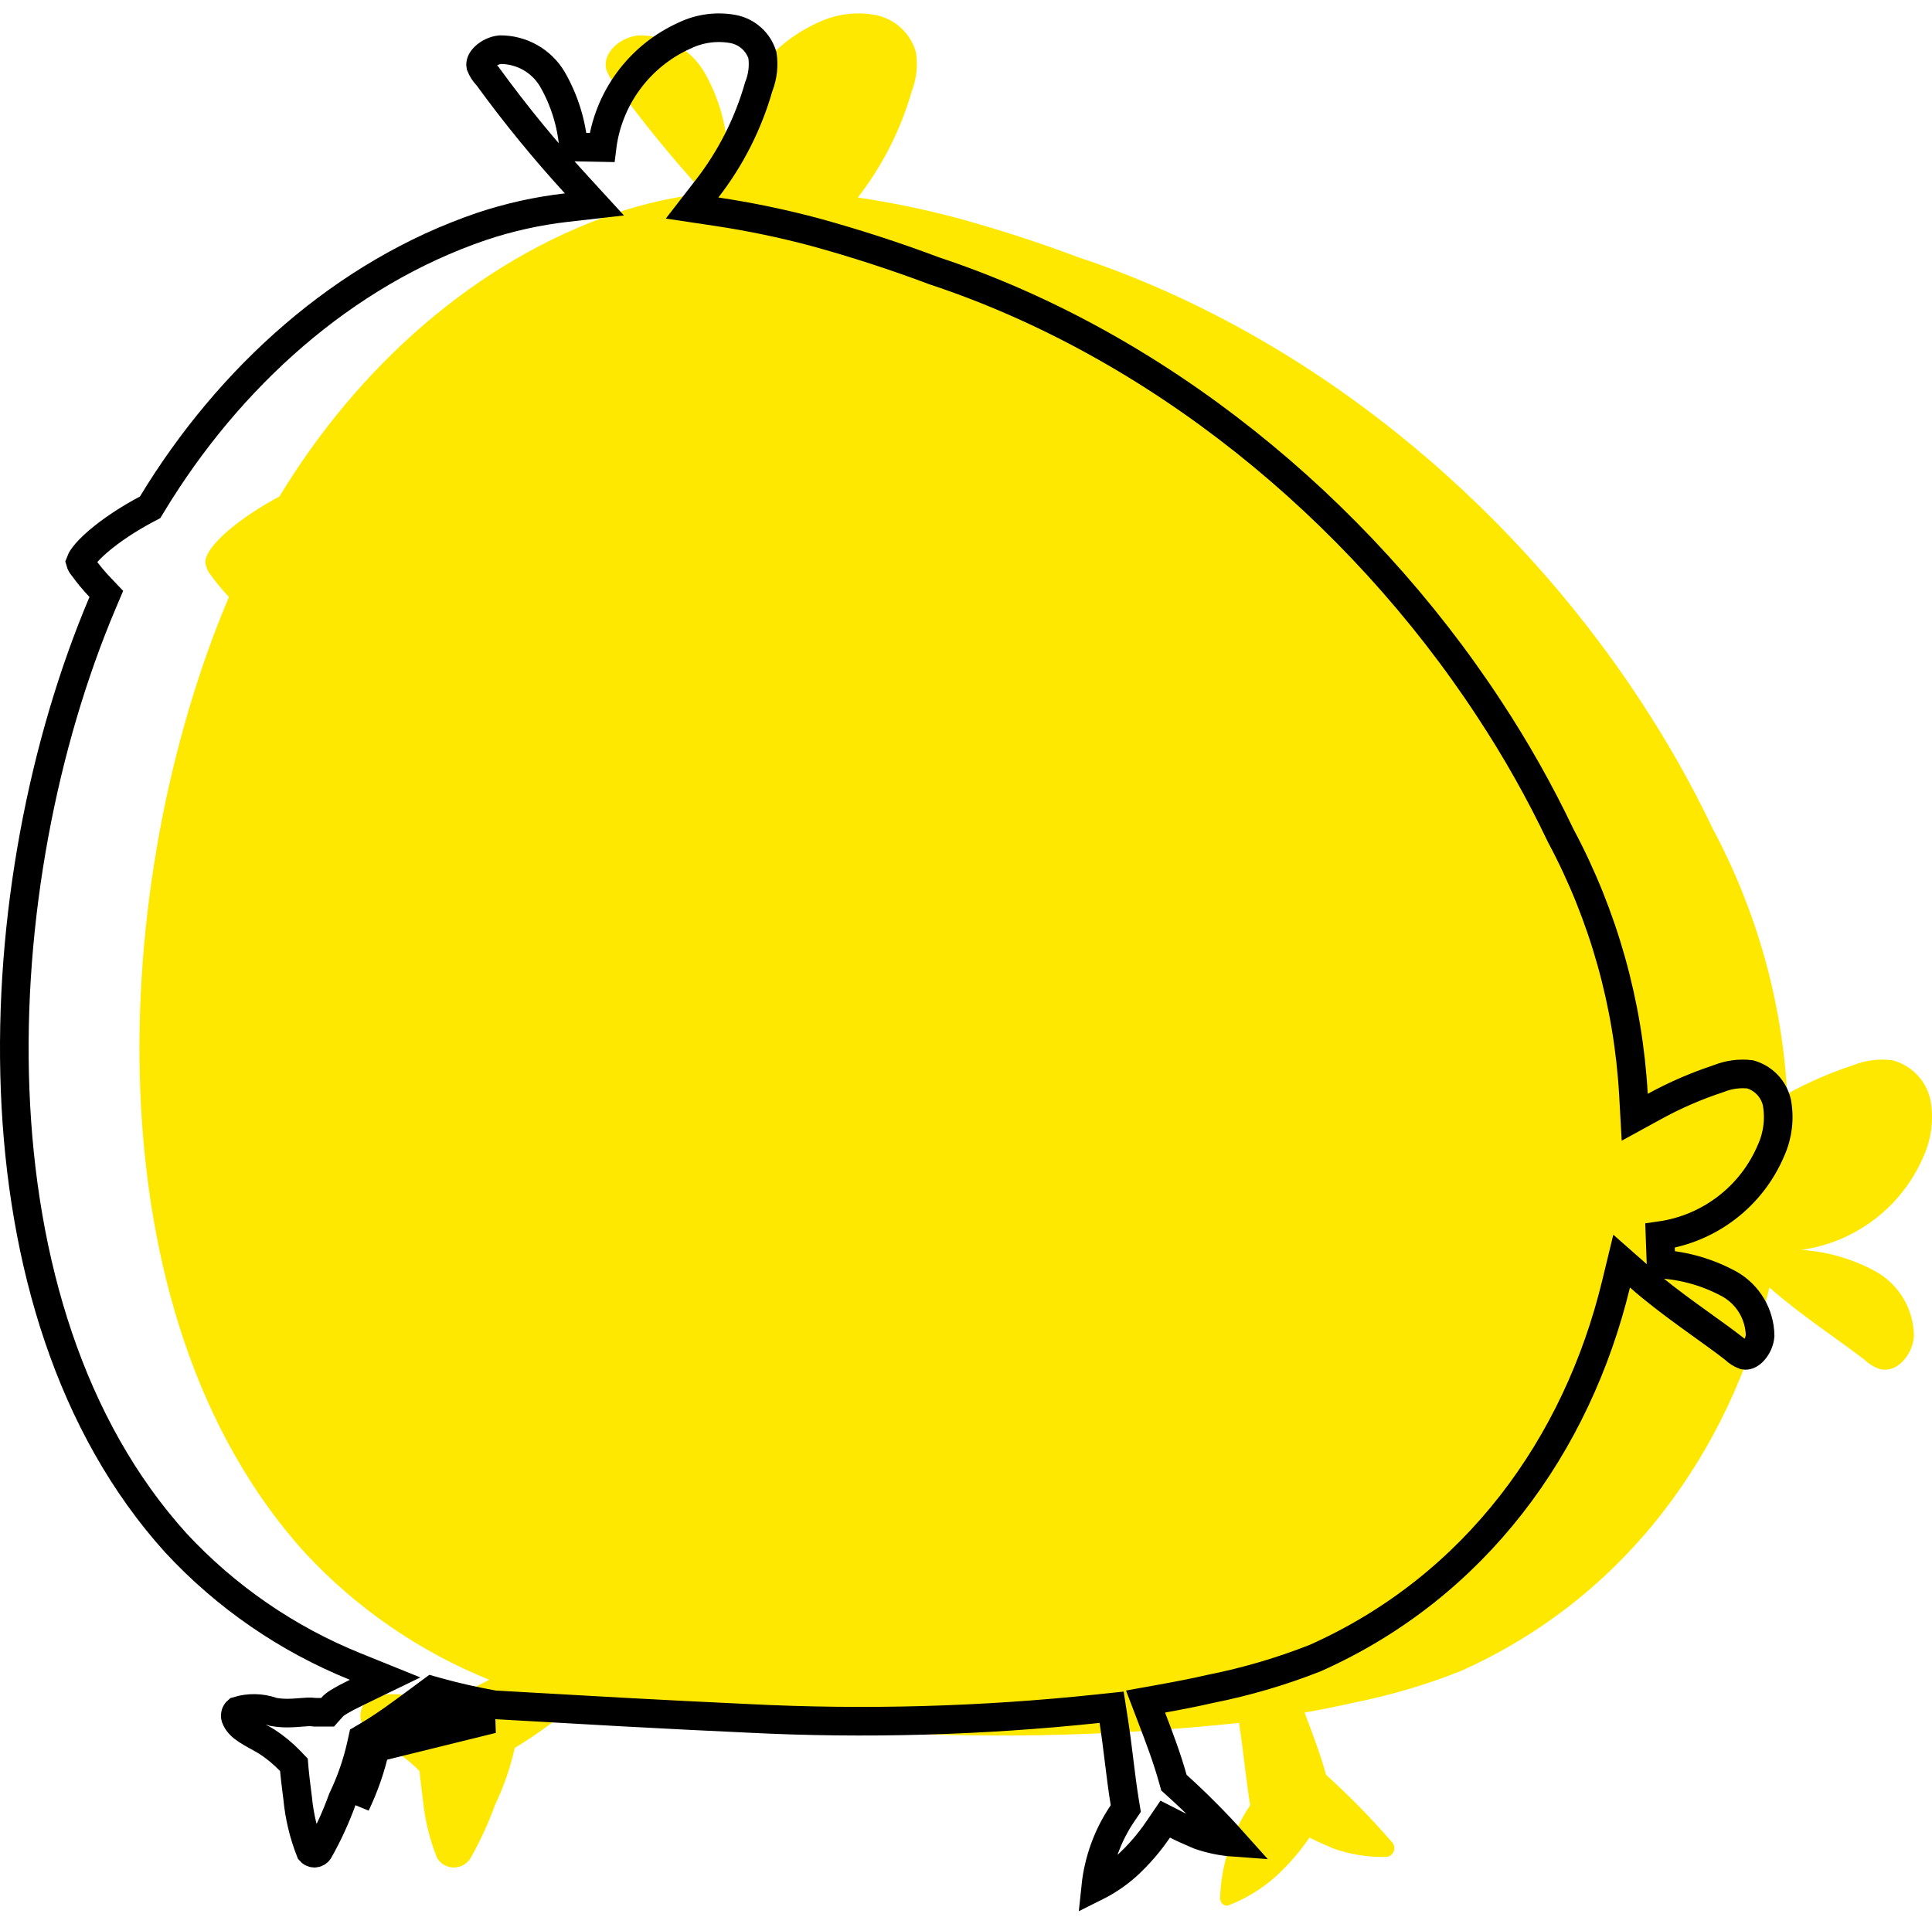 <?xml version="1.0" encoding="UTF-8"?> <svg xmlns="http://www.w3.org/2000/svg" width="135" height="134" viewBox="0 0 135 134" fill="none"> <path fill-rule="evenodd" clip-rule="evenodd" d="M15.998 41.721C15.546 41.245 15.126 40.74 14.741 40.208C14.527 39.951 14.39 39.639 14.345 39.309C14.345 38.109 16.94 36.064 19.522 34.701C24.986 25.689 33.182 18.246 43.072 14.879C45.068 14.211 47.128 13.754 49.219 13.515C47.02 11.116 44.959 8.594 43.045 5.963C42.751 5.652 42.524 5.286 42.375 4.886C42.047 3.672 43.386 2.568 44.643 2.473C45.557 2.459 46.46 2.686 47.258 3.132C48.057 3.577 48.724 4.224 49.192 5.008C50.11 6.594 50.665 8.363 50.817 10.189C51.045 8.329 51.75 6.559 52.862 5.05C53.975 3.541 55.458 2.344 57.169 1.573C58.401 0.986 59.787 0.8 61.131 1.041C61.805 1.164 62.432 1.473 62.939 1.933C63.446 2.393 63.813 2.987 63.999 3.645C64.147 4.563 64.048 5.504 63.712 6.372C62.941 9.065 61.661 11.587 59.942 13.802C62.308 14.156 64.653 14.643 66.964 15.26C69.696 16.01 72.578 16.937 75.365 17.987C91.033 23.181 105.267 34.673 114.665 49.029C116.543 51.882 118.223 54.861 119.692 57.944C122.748 63.661 124.519 69.975 124.883 76.444C126.357 75.637 127.903 74.966 129.5 74.44C130.366 74.096 131.307 73.978 132.232 74.099C132.881 74.269 133.471 74.613 133.938 75.093C134.405 75.574 134.732 76.173 134.882 76.826C135.138 78.165 134.976 79.549 134.417 80.793C133.683 82.529 132.511 84.045 131.015 85.195C129.518 86.344 127.749 87.087 125.88 87.35C127.71 87.473 129.491 87.994 131.098 88.877C131.894 89.331 132.556 89.985 133.019 90.775C133.482 91.564 133.728 92.461 133.734 93.376C133.666 94.63 132.587 95.993 131.358 95.68C130.955 95.542 130.587 95.319 130.278 95.026C128.53 93.662 125.866 91.945 123.64 89.981C120.853 101.474 113.599 111.644 102.043 116.797C99.615 117.757 97.105 118.496 94.543 119.006C93.423 119.265 92.29 119.483 91.156 119.687C91.702 121.119 92.249 122.564 92.658 124.036C94.284 125.504 95.816 127.07 97.248 128.726C97.334 128.811 97.393 128.919 97.418 129.038C97.442 129.156 97.431 129.279 97.386 129.391C97.341 129.503 97.263 129.6 97.164 129.668C97.064 129.736 96.946 129.774 96.825 129.775C95.583 129.802 94.348 129.603 93.177 129.189C92.645 128.958 92.057 128.712 91.497 128.426C90.819 129.423 90.025 130.339 89.134 131.152C88.168 132.008 87.058 132.687 85.856 133.156C85.569 133.279 85.254 132.979 85.254 132.693C85.319 130.361 86.049 128.096 87.358 126.163C87.044 124.254 86.88 122.332 86.58 120.41C78.414 121.276 70.193 121.504 61.991 121.091C59.041 120.955 56.067 120.805 53.071 120.642L44.151 120.137C42.785 119.892 41.419 119.592 40.149 119.237C38.783 120.246 37.417 121.296 35.969 122.155C35.665 123.52 35.207 124.846 34.603 126.108C34.135 127.404 33.56 128.658 32.882 129.857C32.76 130.058 32.588 130.223 32.384 130.338C32.179 130.453 31.948 130.514 31.714 130.514C31.479 130.514 31.248 130.453 31.043 130.338C30.839 130.223 30.667 130.058 30.546 129.857C30.018 128.549 29.682 127.171 29.549 125.767C29.466 125.099 29.371 124.404 29.316 123.777C28.878 123.317 28.387 122.91 27.855 122.564C26.953 122.018 25.847 121.596 25.369 120.614C25.183 120.286 25.134 119.898 25.231 119.534C25.328 119.17 25.563 118.858 25.887 118.665C26.923 118.31 28.048 118.31 29.084 118.665C30.136 118.842 30.928 118.556 31.816 118.665H32.185C32.37 118.456 32.587 118.276 32.827 118.133C33.264 117.86 33.715 117.629 34.193 117.397C29.298 115.419 24.9 112.389 21.311 108.522C6.094 91.713 7.61 61.516 15.998 41.721Z" fill="#FFE800"></path> <path d="M26.224 122.155C27.469 121.416 28.654 120.536 29.831 119.662C30.022 119.52 30.213 119.378 30.404 119.237C31.674 119.592 33.04 119.892 34.406 120.137L26.224 122.155ZM26.224 122.155C25.92 123.52 25.462 124.846 24.858 126.108L26.224 122.155ZM6.978 41.033L7.429 41.508L7.173 42.112C3.036 51.875 0.588 64.227 1.057 76.202C1.526 88.183 4.908 99.674 12.303 107.846C15.791 111.603 20.066 114.547 24.823 116.47L26.911 117.314L24.884 118.297C24.417 118.523 24.003 118.737 23.611 118.982L23.603 118.987L23.595 118.992C23.442 119.083 23.305 119.196 23.188 119.329L22.889 119.665H22.44H22.071H22.01L21.949 119.657C21.653 119.621 21.371 119.644 20.951 119.679C20.917 119.681 20.883 119.684 20.847 119.687C20.393 119.724 19.828 119.761 19.173 119.651L19.092 119.637L19.015 119.611C18.23 119.342 17.381 119.328 16.59 119.571C16.523 119.629 16.475 119.706 16.452 119.791C16.422 119.903 16.437 120.022 16.494 120.123L16.509 120.149L16.522 120.176C16.65 120.438 16.879 120.668 17.259 120.918C17.448 121.043 17.656 121.162 17.892 121.292C17.93 121.313 17.969 121.335 18.009 121.356C18.205 121.465 18.422 121.584 18.627 121.708L18.641 121.717L18.655 121.725C19.252 122.114 19.803 122.571 20.295 123.087L20.537 123.341L20.567 123.69C20.607 124.146 20.669 124.634 20.733 125.143C20.754 125.309 20.775 125.476 20.796 125.646L20.797 125.659L20.799 125.673C20.92 126.945 21.22 128.195 21.688 129.384C21.716 129.417 21.75 129.445 21.788 129.466C21.843 129.497 21.905 129.514 21.968 129.514C22.032 129.514 22.094 129.497 22.149 129.466C22.201 129.437 22.244 129.396 22.276 129.347C22.922 128.202 23.471 127.005 23.917 125.769L23.934 125.722L23.956 125.677C24.527 124.483 24.96 123.229 25.247 121.938L25.341 121.515L25.713 121.295C26.911 120.584 28.05 119.739 29.229 118.863C29.421 118.721 29.615 118.577 29.809 118.433L30.202 118.143L30.672 118.274C31.888 118.613 33.201 118.903 34.523 119.142L43.381 119.643C43.381 119.643 43.382 119.643 43.382 119.643C46.375 119.807 49.345 119.956 52.292 120.092L52.296 120.093C60.446 120.503 68.615 120.276 76.729 119.415L77.675 119.315L77.822 120.255C77.967 121.182 78.081 122.108 78.192 123.012L78.211 123.17C78.329 124.13 78.447 125.069 78.6 126L78.665 126.394L78.441 126.724C77.4 128.26 76.758 130.026 76.566 131.862C77.343 131.475 78.068 130.986 78.72 130.409C79.552 129.649 80.292 128.795 80.925 127.863L81.421 127.134L82.207 127.535C82.647 127.76 83.102 127.957 83.563 128.156C83.641 128.19 83.72 128.224 83.798 128.258C84.573 128.529 85.38 128.695 86.197 128.754C84.951 127.359 83.631 126.032 82.243 124.778L82.028 124.584L81.95 124.304C81.554 122.883 81.025 121.48 80.476 120.044L80.046 118.917L81.233 118.703C82.36 118.5 83.476 118.285 84.573 118.031L84.588 118.028L84.603 118.025C87.098 117.528 89.544 116.809 91.91 115.875C103.13 110.864 110.199 100.978 112.923 89.746L113.313 88.136L114.556 89.231C115.633 90.181 116.825 91.079 117.981 91.92C118.314 92.162 118.647 92.401 118.974 92.636C119.764 93.204 120.517 93.745 121.148 94.237L121.187 94.267L121.223 94.301C121.415 94.484 121.642 94.626 121.891 94.718C122.045 94.745 122.257 94.697 122.508 94.43C122.776 94.146 122.961 93.727 122.989 93.35C122.978 92.622 122.779 91.909 122.411 91.281C122.038 90.644 121.505 90.117 120.864 89.75C119.387 88.939 117.75 88.461 116.068 88.348L115.995 86.36C117.694 86.12 119.301 85.445 120.66 84.401C122.02 83.358 123.084 81.98 123.751 80.403L123.756 80.393L123.76 80.383C124.232 79.333 124.37 78.164 124.158 77.033C124.047 76.565 123.812 76.136 123.476 75.79C123.15 75.455 122.742 75.211 122.293 75.083C121.557 74.998 120.812 75.096 120.124 75.369L120.096 75.38L120.067 75.39C118.528 75.897 117.039 76.543 115.618 77.321L114.228 78.082L114.139 76.5C113.784 70.176 112.052 64.005 109.065 58.416L109.054 58.395L109.044 58.375C107.595 55.333 105.937 52.394 104.084 49.578L104.083 49.576C94.796 35.391 80.738 24.052 65.305 18.936L65.286 18.93L65.267 18.923C62.511 17.885 59.66 16.967 56.957 16.226C54.683 15.618 52.377 15.139 50.049 14.791L48.36 14.538L49.407 13.188C51.048 11.075 52.27 8.667 53.006 6.096L53.018 6.053L53.035 6.011C53.299 5.327 53.382 4.587 53.276 3.863C53.136 3.406 52.876 2.995 52.522 2.674C52.153 2.339 51.698 2.115 51.208 2.025C50.07 1.821 48.897 1.979 47.854 2.476L47.845 2.48L47.835 2.485C46.28 3.185 44.932 4.273 43.922 5.644C42.911 7.015 42.272 8.622 42.065 10.311L40.076 10.272C39.936 8.596 39.427 6.972 38.585 5.516C38.207 4.885 37.67 4.364 37.026 4.005C36.391 3.651 35.673 3.467 34.946 3.472C34.565 3.509 34.149 3.702 33.868 3.976C33.606 4.231 33.562 4.442 33.588 4.59C33.689 4.844 33.838 5.077 34.026 5.276L34.071 5.323L34.108 5.374C36 7.975 38.038 10.468 40.211 12.84L41.537 14.287L39.587 14.509C37.566 14.739 35.575 15.181 33.647 15.826C24.022 19.104 15.999 26.368 10.632 35.219L10.488 35.456L10.244 35.585C9.004 36.239 7.775 37.051 6.87 37.826C6.416 38.214 6.071 38.57 5.848 38.87C5.69 39.084 5.632 39.216 5.611 39.275C5.641 39.383 5.693 39.483 5.765 39.569L5.786 39.595L5.806 39.622C6.165 40.118 6.556 40.589 6.978 41.033Z" stroke="black" stroke-width="2"></path> </svg> 